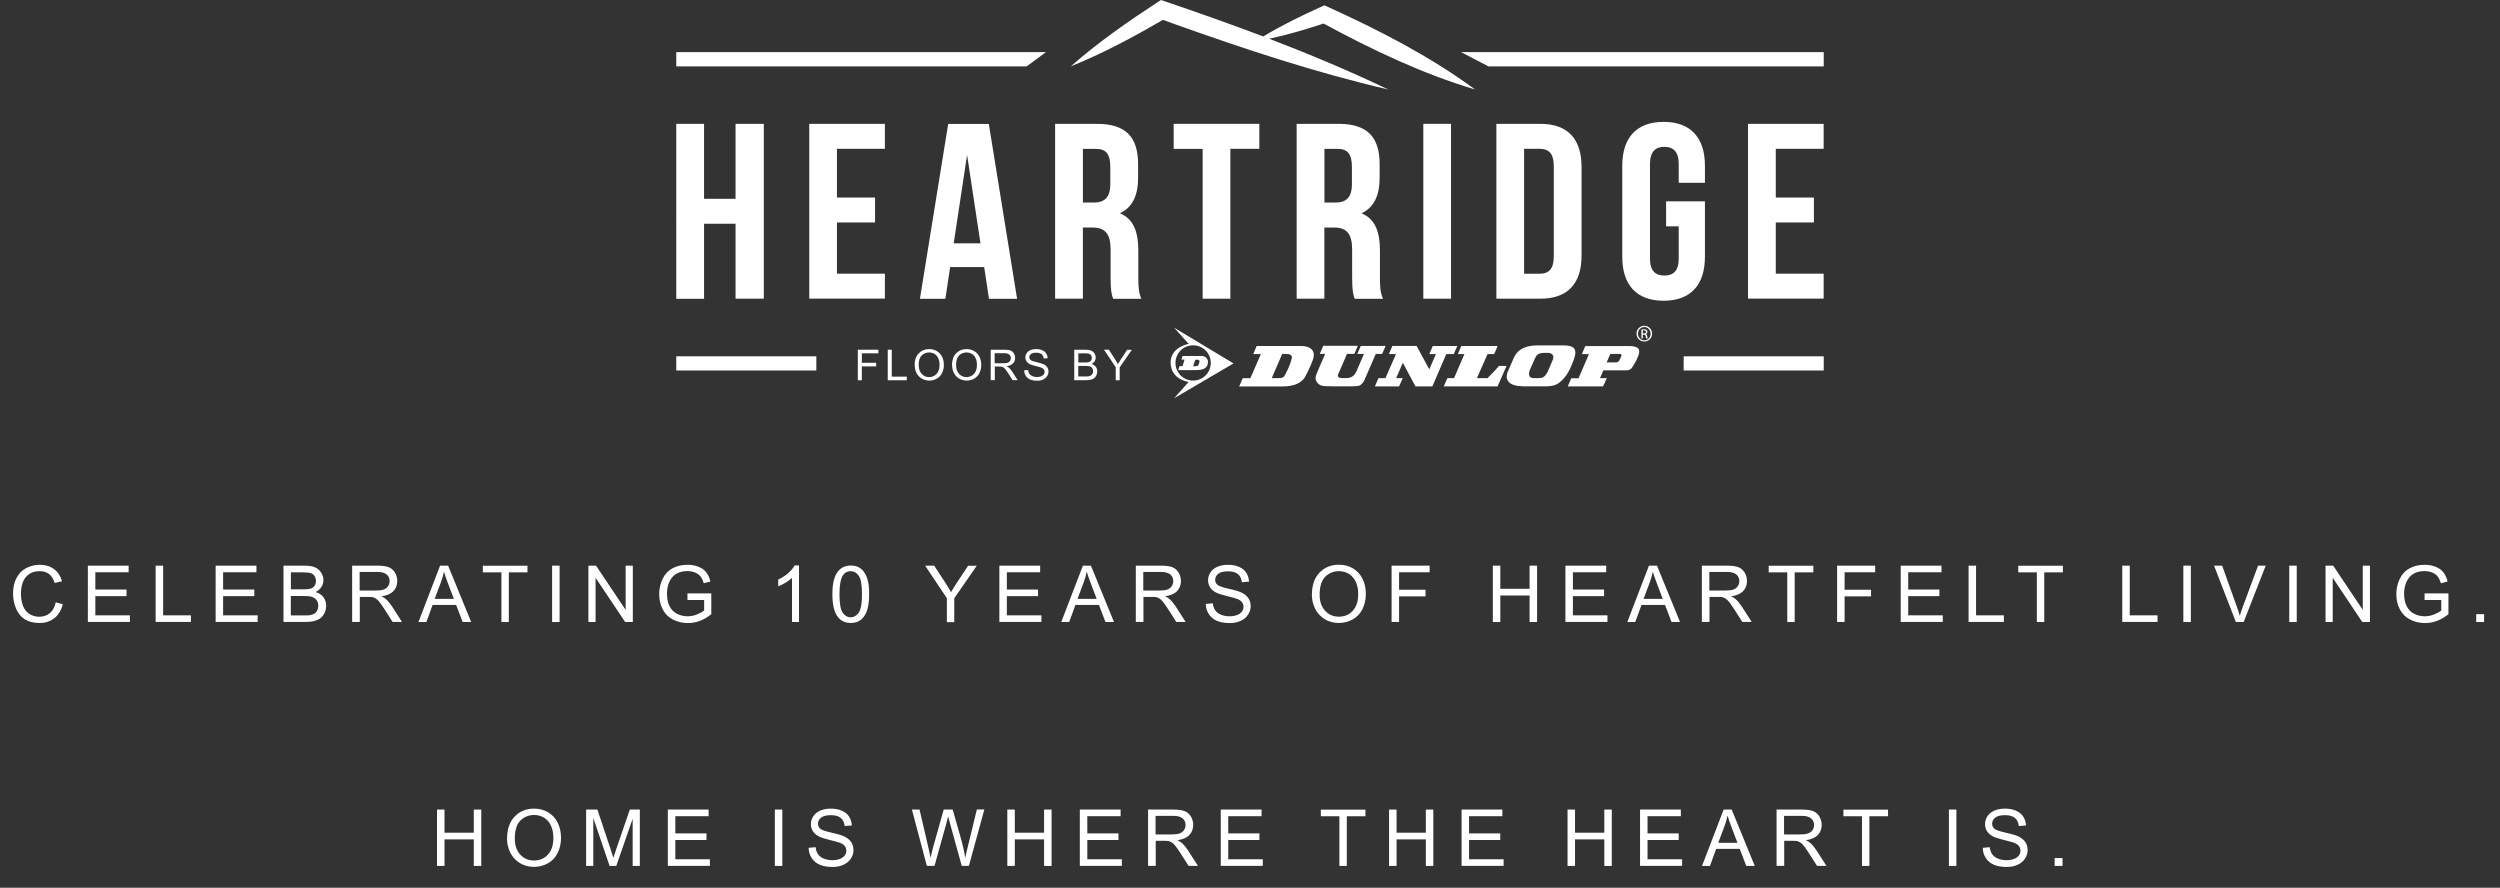 <svg xmlns="http://www.w3.org/2000/svg" id="Layer_1" data-name="Layer 1" viewBox="0 0 317.55 112.76"><rect x="0" y="0" width="317.55" height="112.76" fill="#333333" stroke="none"/><defs><style>      .cls-1, .cls-2 {        fill: #fff;      }      .cls-2 {        fill-rule: evenodd;      }    </style></defs><g><g><path class="cls-1" d="M89.43,37.95h-3.53V15.73h3.53v9.52h4V15.73h3.59v22.21h-3.59v-9.52h-4v9.52h0Z"></path><path class="cls-1" d="M106.31,25.09h4.84v3.17h-4.84v6.5h6.09v3.17h-9.61V15.73h9.61v3.17h-6.09s0,6.19,0,6.19Z"></path><path class="cls-1" d="M129.18,37.95h-3.56l-.61-4.03h-4.32l-.61,4.03h-3.23l3.59-22.21h5.16l3.59,22.21h0Zm-8.04-7.04h3.4l-1.7-11.23-1.7,11.23Z"></path><path class="cls-1" d="M141.39,37.95c-.19-.57-.32-.92-.32-2.73v-3.49c0-2.06-.71-2.83-2.31-2.83h-1.21v9.04h-3.53V15.73h5.32c3.65,0,5.22,1.68,5.22,5.11v1.74c0,2.29-.74,3.78-2.31,4.51,1.76,.73,2.34,2.41,2.34,4.73v3.43c0,1.08,.03,1.87,.38,2.7h-3.58Zm-3.84-19.04v6.82h1.37c1.31,0,2.11-.57,2.11-2.35v-2.19c0-1.59-.54-2.28-1.79-2.28,0,0-1.69,0-1.69,0Z"></path><path class="cls-1" d="M149.07,15.73h10.89v3.17h-3.68v19.04h-3.52V18.91h-3.68v-3.17h-.01Z"></path><path class="cls-1" d="M172.07,37.95c-.19-.57-.32-.92-.32-2.73v-3.49c0-2.06-.7-2.83-2.31-2.83h-1.22v9.04h-3.52V15.73h5.32c3.65,0,5.22,1.68,5.22,5.11v1.74c0,2.29-.74,3.78-2.3,4.51,1.76,.73,2.34,2.41,2.34,4.73v3.43c0,1.08,.03,1.87,.39,2.7h-3.6Zm-3.84-19.04v6.82h1.38c1.31,0,2.11-.57,2.11-2.35v-2.19c0-1.59-.54-2.28-1.79-2.28,0,0-1.7,0-1.7,0Z"></path><path class="cls-1" d="M180.79,15.73h3.52v22.21h-3.52V15.73Z"></path><path class="cls-1" d="M190.07,15.73h5.57c3.52,0,5.25,1.93,5.25,5.49v11.23c0,3.55-1.73,5.49-5.25,5.49h-5.57V15.73Zm3.52,3.17v15.87h1.98c1.12,0,1.79-.57,1.79-2.16v-11.55c0-1.59-.67-2.16-1.79-2.16,0,0-1.98,0-1.98,0Z"></path><path class="cls-1" d="M211.63,25.57h4.93v7.04c0,3.56-1.79,5.59-5.25,5.59s-5.25-2.03-5.25-5.59v-11.55c0-3.55,1.79-5.58,5.25-5.58s5.25,2.03,5.25,5.58v2.16h-3.33v-2.38c0-1.59-.7-2.19-1.82-2.19s-1.83,.6-1.83,2.19v12c0,1.59,.71,2.16,1.83,2.16s1.82-.57,1.82-2.16v-4.09h-1.6v-3.17h0Z"></path><path class="cls-1" d="M225.56,25.09h4.84v3.17h-4.84v6.5h6.08v3.17h-9.61V15.73h9.61v3.17h-6.08v6.19Z"></path></g><g><path class="cls-1" d="M108.96,48.29v-3.87h2.61v.46h-2.1v1.2h1.82v.46h-1.82v1.76h-.51Z"></path><path class="cls-1" d="M112.76,48.29v-3.87h.51v3.42h1.91v.46h-2.42Z"></path><path class="cls-1" d="M116.17,46.4c0-.64,.17-1.15,.52-1.51s.79-.55,1.34-.55c.36,0,.68,.09,.97,.26s.51,.41,.66,.71,.23,.65,.23,1.04-.08,.74-.24,1.05c-.16,.31-.38,.54-.67,.7-.29,.16-.6,.24-.94,.24-.36,0-.69-.09-.98-.26-.29-.18-.5-.42-.65-.72-.15-.3-.22-.63-.22-.97h-.02Zm.53,0c0,.47,.13,.83,.38,1.1,.25,.27,.57,.4,.94,.4s.7-.14,.95-.41,.37-.66,.37-1.15c0-.32-.05-.59-.16-.83s-.26-.42-.47-.55c-.21-.13-.44-.19-.69-.19-.36,0-.68,.12-.94,.37s-.39,.67-.39,1.25h.01Z"></path><path class="cls-1" d="M120.92,46.4c0-.64,.17-1.15,.52-1.51s.79-.55,1.34-.55c.36,0,.68,.09,.97,.26s.51,.41,.66,.71,.23,.65,.23,1.04-.08,.74-.24,1.05c-.16,.31-.38,.54-.67,.7-.29,.16-.6,.24-.94,.24-.36,0-.69-.09-.98-.26-.29-.18-.5-.42-.65-.72-.15-.3-.22-.63-.22-.97h-.02Zm.53,0c0,.47,.13,.83,.38,1.1,.25,.27,.57,.4,.94,.4s.7-.14,.95-.41,.37-.66,.37-1.15c0-.32-.05-.59-.16-.83s-.26-.42-.47-.55c-.21-.13-.44-.19-.69-.19-.36,0-.68,.12-.94,.37s-.39,.67-.39,1.25h0Z"></path><path class="cls-1" d="M125.84,48.29v-3.87h1.72c.35,0,.61,.03,.79,.1s.32,.19,.43,.37,.16,.37,.16,.58c0,.27-.09,.51-.27,.69s-.45,.31-.82,.36c.14,.07,.24,.13,.31,.19,.15,.14,.29,.31,.43,.52l.67,1.05h-.65l-.51-.81c-.15-.23-.27-.41-.37-.53s-.18-.21-.26-.26c-.08-.05-.15-.08-.23-.1-.06,0-.15-.02-.29-.02h-.59v1.72h-.52Zm.51-2.15h1.1c.23,0,.42-.02,.55-.07s.23-.13,.3-.23c.07-.11,.1-.22,.1-.35,0-.18-.07-.33-.2-.45s-.34-.18-.63-.18h-1.23v1.28h.01Z"></path><path class="cls-1" d="M130.11,47.04l.48-.04c.02,.19,.08,.35,.16,.48s.21,.22,.39,.3c.18,.08,.37,.11,.59,.11,.2,0,.37-.03,.52-.09s.26-.14,.33-.24c.07-.1,.11-.21,.11-.33s-.04-.23-.11-.32-.19-.17-.35-.23c-.1-.04-.33-.1-.69-.19-.36-.09-.61-.17-.75-.24-.18-.1-.32-.22-.41-.36s-.14-.3-.14-.48c0-.2,.06-.38,.17-.55,.11-.17,.27-.3,.49-.39,.21-.09,.45-.13,.71-.13,.29,0,.54,.05,.76,.14s.39,.23,.51,.41,.18,.38,.19,.61l-.49,.04c-.03-.24-.12-.43-.27-.55s-.38-.19-.68-.19-.54,.06-.68,.17-.21,.25-.21,.41c0,.14,.05,.25,.15,.34,.1,.09,.36,.18,.77,.28s.7,.18,.86,.25c.23,.1,.39,.24,.5,.4s.16,.34,.16,.55-.06,.4-.18,.58-.29,.32-.51,.43c-.22,.1-.47,.15-.75,.15-.35,0-.64-.05-.88-.15-.24-.1-.42-.26-.56-.46-.13-.21-.21-.44-.21-.7h.02Z"></path><path class="cls-1" d="M136.45,48.29v-3.87h1.45c.3,0,.53,.04,.71,.12,.18,.08,.32,.2,.42,.36s.15,.33,.15,.51c0,.17-.04,.32-.13,.47s-.23,.26-.41,.35c.23,.07,.41,.19,.54,.35,.13,.17,.19,.36,.19,.59,0,.18-.04,.35-.11,.51-.08,.16-.17,.28-.28,.36s-.25,.15-.42,.19c-.17,.04-.38,.06-.63,.06,0,0-1.48,0-1.48,0Zm.51-2.25h.84c.23,0,.39,0,.49-.04,.13-.04,.23-.1,.29-.19,.07-.09,.1-.2,.1-.34,0-.13-.03-.24-.09-.34s-.15-.16-.26-.2-.31-.05-.59-.05h-.77v1.17h-.01Zm0,1.78h.96c.17,0,.28,0,.35-.02,.12-.02,.22-.06,.3-.11,.08-.05,.14-.12,.2-.22s.08-.2,.08-.33c0-.14-.04-.27-.11-.38s-.18-.18-.31-.22-.32-.06-.57-.06h-.9v1.33h0Z"></path><path class="cls-1" d="M141.72,48.29v-1.64l-1.49-2.23h.62l.76,1.17c.14,.22,.27,.44,.39,.66,.12-.2,.26-.43,.42-.68l.75-1.14h.6l-1.55,2.23v1.64h-.5Z"></path></g><g><path class="cls-1" d="M163.02,49.08c1.41,0,2.32-.48,2.73-1.18,.33-.56,.64-1.24,1-2.16,.36-.93,.02-1.79-1.52-1.79h-5.61l-.43,1.02h.97l-1.34,3.07h-.97l-.45,1.05h5.62Zm-.16-4.12h.54c.37,0,.78,.12,.68,.55-.24,1.02-.71,1.83-.95,2.27-.13,.24-.52,.25-.9,.25h-.69l1.32-3.07Z"></path><path class="cls-1" d="M199.59,48.03l-.45,1.05h4.47l.5-1.05h-.88l.43-.99h3.06s.38-.06,.51-.27l.17-.23c.17-.26,.16-.3,.42-.71l.3-.69c.04-.16,.17-.51,.02-.82-.25-.31-.81-.36-1.1-.36h-5.68l-.43,1.02h.9l-1.33,3.07h-.9v-.02Zm4.95-3.07h1.02c.12,0,.32-.03,.39,.07,.09,.13-.27,.76-.27,.76,0,0-.08,.24-.48,.24h-1.12s.46-1.07,.46-1.07Z"></path><path class="cls-1" d="M175.98,48.03h-.89l-.45,1.05h3.07l.47-1.05h-.84l.85-1.95,1.6,3h2.15s1.76-4.11,1.77-4.11h.95l.45-1.02h-3.12l-.43,1.02h.83l-.84,1.95-1.61-2.98h-3.08l-.44,1.03h.9l-1.34,3.06Z"></path><path class="cls-1" d="M193.37,49.07h3.04c1.24,0,1.7-.41,2.35-1.16s1.17-2.3,1.17-2.3c.47-1.37-.03-1.74-1.45-1.74h-3.03c-1.42,0-2.58,.3-3.17,1.59l-.78,1.79c-.45,1.18,.44,1.81,1.86,1.81h0Zm.94-2.06l.68-1.53c.27-.58,.66-.66,1.23-.66h.37c.57,0,.86,.35,.66,.85l-.69,1.61c-.32,.55-.54,.75-1.11,.75h-.68c-.57,0-.66-.51-.45-1.02h-.01Z"></path><path class="cls-1" d="M184.69,48.03h-.84l-.47,1.05h6.84l1.14-2.6h-.96c-.18,.26-1.45,1.55-1.45,1.55h-1.35s1.34-3.06,1.35-3.06h.83c.2-.37,.31-.7,.44-1.02h-4.61l-.43,1.02h.83l-1.32,3.07h0Z"></path><path class="cls-1" d="M167.51,48.8c.45,.34,1.05,.23,1.8,.27,0,0,2.23,0,2.53,0,.75-.04,.97,0,1.41-.66l1.5-3.45h.81l.44-1.02h-3.15l-.45,1.02h.85l-.98,2.27c-.2,.36-.47,.77-1.18,.79h-.67c-.18,0-.65-.07-.43-.52s1.1-2.55,1.1-2.55h.94l.44-1.03h-4.39l-.44,1.03h.68l-1.05,2.44c-.27,.59-.21,1.06,.24,1.4h0Z"></path><path class="cls-1" d="M148.69,46.05c0,2.16,2.29,2.47,2.29,2.47l-1.85,2.07,7.55-4.43-7.55-4.54,1.86,2.06s-2.29,.37-2.3,2.37Zm2.86-2.19c1.24,0,2.24,1,2.24,2.24s-1,2.24-2.24,2.24-2.24-1-2.24-2.24,1-2.24,2.24-2.24Z"></path><path class="cls-1" d="M208.86,41.38h0c-.55,0-.99,.44-.99,1s.44,1,.99,1,.99-.44,.99-1-.44-1-.98-1h0Zm0,1.85c-.44,0-.8-.37-.8-.85s.36-.84,.8-.84h0c.44,0,.8,.38,.8,.85s-.36,.85-.8,.84Z"></path><path class="cls-1" d="M209.04,42.42h0c.12-.04,.22-.13,.22-.28,0-.11-.04-.18-.1-.23-.07-.05-.18-.08-.35-.08-.13,0-.22,0-.32,.03v1.12h.18v-.48h.12c.14,0,.21,.05,.24,.2,.02,.15,.05,.25,.08,.28h.19s-.04-.1-.07-.28c-.02-.16-.09-.25-.19-.27h0Zm-.24-.08h-.13v-.38h.13c.2,0,.27,.1,.27,.2,0,.14-.12,.19-.27,.19h0Z"></path><path class="cls-1" d="M152.65,45.22h-2.44l-.15,.46h.4l-.25,.83h-.39l-.16,.5h2.24c1.22,0,1.48-.44,1.53-.92,.08-.65-.5-.88-.78-.88h0Zm-.31,.8c-.07,.25-.11,.33-.15,.39-.04,.06-.2,.11-.34,.11h-.3l.28-.83h.23c.09,0,.38,0,.29,.33h-.01Z"></path></g><rect class="cls-1" x="85.9" y="45.26" width="17.79" height="1.8"></rect><rect class="cls-1" x="213.86" y="45.26" width="17.79" height="1.8"></rect><polygon class="cls-2" points="130.41 8.43 85.9 8.43 85.9 6.62 132.86 6.62 130.41 8.43"></polygon><polygon class="cls-2" points="231.65 8.43 189.06 8.43 185.58 6.62 231.65 6.62 231.65 8.43"></polygon><path class="cls-1" d="M168.12,2.99c6.16,3.33,12.52,6.37,19.25,8.38-5.77-4.24-12.17-7.52-18.67-10.48l-.48-.21-.38,.17c-2.52,1.14-5.01,2.35-7.38,3.78-4.13-1.56-8.29-3.03-12.46-4.45L147.47,0l-.45,.29c-3.82,2.5-7.58,5.12-11.01,8.14,4.07-1.64,7.93-3.72,11.72-5.91,.53,.19,1.3,.48,1.3,.48,8.97,3.2,18.02,6.21,27.31,8.37-4.95-2.37-10.01-4.49-15.13-6.45,2.35-.5,4.64-1.18,6.92-1.93h-.01Z"></path></g><g><path class="cls-1" d="M7.03,76.5l.95,.24c-.2,.78-.56,1.37-1.07,1.78-.52,.41-1.15,.61-1.89,.61s-1.4-.16-1.88-.47c-.48-.31-.85-.77-1.1-1.36s-.38-1.24-.38-1.92c0-.75,.14-1.4,.43-1.95,.28-.55,.69-.98,1.22-1.26s1.1-.43,1.74-.43c.72,0,1.32,.18,1.81,.55,.49,.36,.83,.88,1.02,1.54l-.93,.22c-.17-.52-.41-.9-.72-1.14-.32-.24-.71-.36-1.19-.36-.55,0-1.01,.13-1.38,.4s-.63,.62-.78,1.06-.22,.9-.22,1.38c0,.61,.09,1.14,.27,1.59s.45,.79,.83,1.02,.78,.34,1.22,.34c.53,0,.98-.15,1.35-.46,.37-.31,.62-.76,.75-1.36Z"></path><path class="cls-1" d="M11.16,79.01v-7.16h5.18v.84h-4.23v2.19h3.96v.84h-3.96v2.44h4.39v.84h-5.34Z"></path><path class="cls-1" d="M19.77,79.01v-7.16h.95v6.31h3.53v.84h-4.47Z"></path><path class="cls-1" d="M27.39,79.01v-7.16h5.18v.84h-4.23v2.19h3.96v.84h-3.96v2.44h4.39v.84h-5.34Z"></path><path class="cls-1" d="M36.01,79.01v-7.16h2.69c.55,0,.99,.07,1.32,.22,.33,.15,.59,.37,.78,.67,.19,.3,.28,.62,.28,.95,0,.31-.08,.59-.25,.86-.17,.27-.42,.49-.75,.65,.43,.13,.77,.34,1,.65,.23,.31,.35,.67,.35,1.08,0,.33-.07,.65-.21,.93-.14,.29-.32,.51-.53,.67s-.47,.27-.78,.35c-.31,.08-.7,.12-1.16,.12h-2.73Zm.95-4.15h1.55c.42,0,.72-.03,.9-.08,.24-.07,.42-.19,.54-.36,.12-.17,.18-.38,.18-.62s-.06-.45-.17-.63-.28-.3-.49-.37c-.21-.07-.57-.1-1.09-.1h-1.43v2.16Zm0,3.31h1.78c.31,0,.52-.01,.64-.03,.22-.04,.4-.1,.55-.2,.15-.09,.27-.22,.36-.4,.09-.17,.14-.38,.14-.6,0-.27-.07-.5-.21-.7-.14-.2-.33-.33-.57-.42-.24-.08-.59-.12-1.05-.12h-1.66v2.46Z"></path><path class="cls-1" d="M44.73,79.01v-7.16h3.17c.64,0,1.12,.06,1.46,.19,.33,.13,.6,.36,.8,.68,.2,.33,.3,.68,.3,1.08,0,.51-.16,.94-.49,1.28-.33,.35-.84,.57-1.52,.66,.25,.12,.44,.24,.57,.36,.28,.25,.54,.57,.79,.95l1.25,1.95h-1.19l-.95-1.49c-.28-.43-.5-.76-.68-.99-.18-.23-.34-.39-.48-.48-.14-.09-.29-.16-.43-.19-.11-.02-.28-.03-.53-.03h-1.1v3.18h-.95Zm.95-4h2.04c.43,0,.77-.04,1.02-.13,.24-.09,.43-.23,.56-.43,.13-.2,.19-.41,.19-.64,0-.34-.12-.62-.37-.83-.25-.22-.63-.33-1.17-.33h-2.27v2.37Z"></path><path class="cls-1" d="M53.15,79.01l2.75-7.16h1.02l2.93,7.16h-1.08l-.83-2.17h-2.99l-.79,2.17h-1.01Zm2.07-2.94h2.43l-.75-1.98c-.23-.6-.4-1.1-.51-1.48-.09,.46-.22,.91-.39,1.37l-.79,2.1Z"></path><path class="cls-1" d="M63.69,79.01v-6.31h-2.36v-.84h5.67v.84h-2.37v6.31h-.95Z"></path><path class="cls-1" d="M70.13,79.01v-7.16h.95v7.16h-.95Z"></path><path class="cls-1" d="M74.74,79.01v-7.16h.97l3.76,5.62v-5.62h.91v7.16h-.97l-3.76-5.62v5.62h-.91Z"></path><path class="cls-1" d="M87.32,76.21v-.84h3.03s0,2.65,0,2.65c-.47,.37-.95,.65-1.44,.84-.5,.19-1,.28-1.52,.28-.7,0-1.34-.15-1.92-.45-.58-.3-1.01-.74-1.3-1.31-.29-.57-.44-1.21-.44-1.91s.15-1.35,.44-1.95c.29-.6,.71-1.05,1.26-1.34s1.18-.44,1.89-.44c.52,0,.99,.08,1.4,.25,.42,.17,.75,.4,.98,.7,.24,.3,.42,.69,.54,1.17l-.85,.23c-.11-.37-.24-.65-.4-.86-.16-.21-.39-.38-.68-.5-.3-.12-.62-.19-.99-.19-.43,0-.81,.07-1.12,.2s-.57,.31-.76,.52c-.19,.21-.34,.45-.45,.71-.18,.44-.27,.92-.27,1.44,0,.64,.11,1.17,.33,1.6,.22,.43,.54,.75,.96,.96,.42,.21,.87,.31,1.34,.31,.41,0,.81-.08,1.2-.24,.39-.16,.69-.33,.89-.5v-1.33h-2.1Z"></path><path class="cls-1" d="M101.48,79.01h-.88v-5.6c-.21,.2-.49,.4-.83,.61-.34,.2-.65,.35-.92,.45v-.85c.49-.23,.92-.51,1.29-.84,.37-.33,.63-.65,.78-.96h.57v7.19Z"></path><path class="cls-1" d="M105.73,75.48c0-.85,.09-1.53,.26-2.04,.17-.52,.43-.91,.78-1.19,.34-.28,.78-.42,1.3-.42,.38,0,.72,.08,1.01,.23,.29,.16,.53,.38,.72,.67,.19,.29,.34,.65,.44,1.06,.11,.42,.16,.98,.16,1.69,0,.84-.09,1.52-.26,2.03-.17,.52-.43,.92-.77,1.2-.34,.28-.78,.42-1.3,.42-.69,0-1.23-.25-1.63-.74-.47-.6-.71-1.57-.71-2.91Zm.9,0c0,1.17,.14,1.96,.41,2.35,.28,.39,.62,.58,1.02,.58s.74-.2,1.02-.59c.27-.39,.41-1.17,.41-2.34s-.14-1.96-.41-2.35c-.28-.39-.62-.58-1.03-.58s-.73,.17-.97,.51c-.3,.44-.45,1.24-.45,2.42Z"></path><path class="cls-1" d="M120.27,79.01v-3.03l-2.76-4.13h1.15l1.41,2.16c.26,.4,.5,.81,.73,1.21,.21-.38,.48-.8,.78-1.26l1.39-2.1h1.1l-2.86,4.13v3.03h-.95Z"></path><path class="cls-1" d="M126.94,79.01v-7.16h5.18v.84h-4.23v2.19h3.96v.84h-3.96v2.44h4.39v.84h-5.34Z"></path><path class="cls-1" d="M134.8,79.01l2.75-7.16h1.02l2.93,7.16h-1.08l-.83-2.17h-2.99l-.79,2.17h-1.01Zm2.07-2.94h2.43l-.75-1.98c-.23-.6-.4-1.1-.51-1.48-.09,.46-.22,.91-.39,1.37l-.79,2.1Z"></path><path class="cls-1" d="M144.27,79.01v-7.16h3.17c.64,0,1.12,.06,1.46,.19,.33,.13,.6,.36,.8,.68,.2,.33,.3,.68,.3,1.08,0,.51-.16,.94-.49,1.28-.33,.35-.84,.57-1.52,.66,.25,.12,.44,.24,.57,.36,.28,.25,.54,.57,.79,.95l1.25,1.95h-1.19l-.95-1.49c-.28-.43-.5-.76-.68-.99-.18-.23-.34-.39-.48-.48-.14-.09-.29-.16-.43-.19-.11-.02-.28-.03-.53-.03h-1.1v3.18h-.95Zm.95-4h2.04c.43,0,.77-.04,1.02-.13,.24-.09,.43-.23,.56-.43,.13-.2,.19-.41,.19-.64,0-.34-.12-.62-.37-.83-.25-.22-.63-.33-1.17-.33h-2.27v2.37Z"></path><path class="cls-1" d="M153.16,76.71l.89-.08c.04,.36,.14,.65,.3,.88,.15,.23,.39,.42,.72,.56s.69,.21,1.1,.21c.36,0,.68-.05,.96-.16s.48-.25,.62-.44c.14-.19,.2-.39,.2-.61s-.07-.42-.2-.59c-.13-.17-.34-.31-.64-.42-.19-.08-.62-.19-1.27-.35-.66-.16-1.12-.31-1.38-.45-.34-.18-.6-.4-.76-.67-.17-.26-.25-.56-.25-.89,0-.36,.1-.7,.31-1.01,.21-.31,.5-.55,.9-.71,.39-.16,.83-.24,1.31-.24,.53,0,1,.08,1.4,.26,.4,.17,.72,.42,.93,.75s.33,.71,.35,1.13l-.91,.07c-.05-.45-.21-.79-.5-1.03-.28-.23-.7-.35-1.25-.35s-.99,.1-1.25,.31c-.26,.21-.39,.46-.39,.76,0,.26,.09,.47,.28,.63,.18,.17,.66,.34,1.43,.51,.77,.17,1.3,.33,1.58,.46,.42,.19,.72,.44,.92,.73,.2,.29,.3,.63,.3,1.02s-.11,.74-.33,1.08-.53,.6-.94,.79c-.41,.19-.87,.28-1.38,.28-.65,0-1.19-.09-1.63-.28-.44-.19-.78-.47-1.03-.85-.25-.38-.38-.81-.39-1.29Z"></path><path class="cls-1" d="M166.64,75.53c0-1.19,.32-2.12,.96-2.79,.64-.67,1.46-1.01,2.47-1.01,.66,0,1.26,.16,1.79,.47,.53,.32,.93,.76,1.21,1.32,.28,.57,.42,1.21,.42,1.92s-.15,1.38-.44,1.95c-.29,.57-.71,1.01-1.25,1.3-.54,.29-1.12,.44-1.74,.44-.67,0-1.28-.16-1.81-.49-.53-.33-.93-.77-1.21-1.33-.27-.56-.41-1.16-.41-1.79Zm.98,.01c0,.86,.23,1.54,.7,2.04,.46,.5,1.04,.75,1.75,.75s1.3-.25,1.76-.75c.46-.5,.69-1.21,.69-2.13,0-.58-.1-1.09-.3-1.53-.2-.43-.48-.77-.86-1.01-.38-.24-.81-.36-1.28-.36-.67,0-1.25,.23-1.73,.69-.48,.46-.73,1.23-.73,2.31Z"></path><path class="cls-1" d="M176.76,79.01v-7.16h4.83v.84h-3.88v2.22h3.36v.84h-3.36v3.25h-.95Z"></path><path class="cls-1" d="M189.62,79.01v-7.16h.95v2.94h3.72v-2.94h.95v7.16h-.95v-3.37h-3.72v3.37h-.95Z"></path><path class="cls-1" d="M198.84,79.01v-7.16h5.18v.84h-4.23v2.19h3.96v.84h-3.96v2.44h4.39v.84h-5.34Z"></path><path class="cls-1" d="M206.7,79.01l2.75-7.16h1.02l2.93,7.16h-1.08l-.83-2.17h-2.99l-.79,2.17h-1.01Zm2.07-2.94h2.43l-.75-1.98c-.23-.6-.4-1.1-.51-1.48-.09,.46-.22,.91-.39,1.37l-.79,2.1Z"></path><path class="cls-1" d="M216.17,79.01v-7.16h3.17c.64,0,1.12,.06,1.46,.19,.33,.13,.6,.36,.8,.68,.2,.33,.3,.68,.3,1.08,0,.51-.16,.94-.49,1.28-.33,.35-.84,.57-1.52,.66,.25,.12,.44,.24,.57,.36,.28,.25,.54,.57,.79,.95l1.25,1.95h-1.19l-.95-1.49c-.28-.43-.5-.76-.68-.99-.18-.23-.34-.39-.48-.48-.14-.09-.29-.16-.43-.19-.11-.02-.28-.03-.53-.03h-1.1v3.18h-.95Zm.95-4h2.04c.43,0,.77-.04,1.02-.13,.24-.09,.43-.23,.56-.43,.13-.2,.19-.41,.19-.64,0-.34-.12-.62-.37-.83-.25-.22-.63-.33-1.17-.33h-2.27v2.37Z"></path><path class="cls-1" d="M227.02,79.01v-6.31h-2.36v-.84h5.67v.84h-2.37v6.31h-.95Z"></path><path class="cls-1" d="M233.35,79.01v-7.16h4.83v.84h-3.88v2.22h3.36v.84h-3.36v3.25h-.95Z"></path><path class="cls-1" d="M241.43,79.01v-7.16h5.18v.84h-4.23v2.19h3.96v.84h-3.96v2.44h4.39v.84h-5.34Z"></path><path class="cls-1" d="M250.05,79.01v-7.16h.95v6.31h3.53v.84h-4.47Z"></path><path class="cls-1" d="M258.72,79.01v-6.31h-2.36v-.84h5.67v.84h-2.37v6.31h-.95Z"></path><path class="cls-1" d="M269.57,79.01v-7.16h.95v6.31h3.53v.84h-4.47Z"></path><path class="cls-1" d="M277.33,79.01v-7.16h.95v7.16h-.95Z"></path><path class="cls-1" d="M284,79.01l-2.77-7.16h1.03l1.86,5.2c.15,.42,.28,.81,.38,1.17,.11-.39,.24-.78,.39-1.17l1.93-5.2h.97l-2.8,7.16h-.97Z"></path><path class="cls-1" d="M290.78,79.01v-7.16h.95v7.16h-.95Z"></path><path class="cls-1" d="M295.39,79.01v-7.16h.97l3.76,5.62v-5.62h.91v7.16h-.97l-3.76-5.62v5.62h-.91Z"></path><path class="cls-1" d="M307.97,76.21v-.84h3.03s0,2.65,0,2.65c-.47,.37-.95,.65-1.44,.84-.5,.19-1,.28-1.52,.28-.7,0-1.34-.15-1.92-.45-.58-.3-1.01-.74-1.3-1.31-.29-.57-.44-1.21-.44-1.91s.15-1.35,.44-1.95c.29-.6,.71-1.05,1.26-1.34s1.18-.44,1.89-.44c.52,0,.99,.08,1.4,.25,.42,.17,.75,.4,.98,.7,.24,.3,.42,.69,.54,1.17l-.85,.23c-.11-.37-.24-.65-.4-.86-.16-.21-.39-.38-.68-.5-.3-.12-.62-.19-.99-.19-.43,0-.81,.07-1.12,.2s-.57,.31-.76,.52c-.19,.21-.34,.45-.45,.71-.18,.44-.27,.92-.27,1.44,0,.64,.11,1.17,.33,1.6,.22,.43,.54,.75,.96,.96,.42,.21,.87,.31,1.34,.31,.41,0,.81-.08,1.2-.24,.39-.16,.69-.33,.89-.5v-1.33h-2.1Z"></path><path class="cls-1" d="M314.53,79.01v-1h1v1h-1Z"></path></g><g><path class="cls-1" d="M55.51,109.99v-7.16h.95v2.94h3.72v-2.94h.95v7.16h-.95v-3.37h-3.72v3.37h-.95Z"></path><path class="cls-1" d="M64.41,106.51c0-1.19,.32-2.12,.96-2.79,.64-.67,1.46-1.01,2.47-1.01,.66,0,1.26,.16,1.79,.47,.53,.32,.94,.76,1.21,1.32,.28,.56,.42,1.21,.42,1.92s-.15,1.38-.44,1.95c-.29,.57-.71,1.01-1.25,1.3-.54,.29-1.12,.44-1.74,.44-.67,0-1.28-.16-1.81-.49-.53-.33-.93-.77-1.21-1.33-.27-.56-.41-1.16-.41-1.79Zm.98,.01c0,.86,.23,1.54,.7,2.04,.46,.5,1.05,.74,1.75,.74s1.3-.25,1.76-.75c.46-.5,.69-1.21,.69-2.13,0-.58-.1-1.09-.3-1.53s-.48-.77-.86-1.01-.8-.36-1.28-.36c-.67,0-1.25,.23-1.73,.69-.48,.46-.73,1.23-.73,2.31Z"></path><path class="cls-1" d="M74.45,109.99v-7.16h1.43l1.69,5.07c.16,.47,.27,.83,.34,1.06,.08-.26,.21-.64,.38-1.15l1.71-4.98h1.27v7.16h-.91v-5.99l-2.08,5.99h-.85l-2.07-6.09v6.09h-.91Z"></path><path class="cls-1" d="M84.83,109.99v-7.16h5.18v.84h-4.23v2.19h3.96v.84h-3.96v2.44h4.39v.84h-5.34Z"></path><path class="cls-1" d="M98.42,109.99v-7.16h.95v7.16h-.95Z"></path><path class="cls-1" d="M102.71,107.69l.89-.08c.04,.36,.14,.65,.3,.88,.15,.23,.39,.42,.72,.56s.69,.21,1.1,.21c.36,0,.68-.05,.96-.16s.48-.25,.62-.44c.14-.19,.2-.39,.2-.61s-.07-.42-.2-.59c-.13-.17-.34-.31-.64-.42-.19-.07-.62-.19-1.27-.35-.66-.16-1.12-.31-1.38-.45-.34-.18-.6-.4-.76-.67-.17-.27-.25-.56-.25-.89,0-.36,.1-.7,.31-1.01,.21-.31,.5-.55,.9-.72,.39-.16,.83-.24,1.31-.24,.53,0,1,.09,1.4,.26,.4,.17,.72,.42,.93,.75s.33,.71,.35,1.13l-.91,.07c-.05-.45-.21-.79-.5-1.03-.28-.23-.7-.35-1.25-.35s-.99,.11-1.25,.32c-.26,.21-.39,.46-.39,.76,0,.26,.09,.47,.28,.63,.18,.17,.66,.34,1.43,.51,.77,.17,1.3,.33,1.58,.46,.42,.19,.72,.44,.92,.73,.2,.29,.3,.63,.3,1.02s-.11,.74-.33,1.08-.53,.6-.94,.79c-.41,.19-.87,.28-1.38,.28-.65,0-1.19-.09-1.63-.28-.44-.19-.78-.47-1.03-.85-.25-.38-.38-.81-.39-1.29Z"></path><path class="cls-1" d="M117.73,109.99l-1.9-7.16h.97l1.09,4.69c.12,.49,.22,.98,.3,1.46,.18-.76,.29-1.21,.32-1.32l1.36-4.83h1.14l1.03,3.62c.26,.9,.44,1.74,.56,2.53,.09-.45,.21-.97,.36-1.56l1.12-4.6h.95l-1.96,7.16h-.91l-1.51-5.45c-.13-.46-.2-.74-.22-.84-.08,.33-.14,.61-.21,.84l-1.52,5.45h-.97Z"></path><path class="cls-1" d="M127.95,109.99v-7.16h.95v2.94h3.72v-2.94h.95v7.16h-.95v-3.37h-3.72v3.37h-.95Z"></path><path class="cls-1" d="M137.16,109.99v-7.16h5.18v.84h-4.23v2.19h3.96v.84h-3.96v2.44h4.39v.84h-5.34Z"></path><path class="cls-1" d="M145.83,109.99v-7.16h3.17c.64,0,1.12,.06,1.46,.19,.33,.13,.6,.36,.8,.68,.2,.33,.3,.69,.3,1.08,0,.51-.16,.94-.49,1.28-.33,.35-.84,.57-1.52,.66,.25,.12,.44,.24,.57,.36,.28,.25,.54,.57,.79,.95l1.25,1.95h-1.19l-.95-1.49c-.28-.43-.5-.76-.68-.99-.18-.23-.34-.39-.48-.48-.14-.09-.29-.15-.43-.19-.11-.02-.28-.03-.53-.03h-1.1v3.18h-.95Zm.95-4h2.04c.43,0,.77-.04,1.02-.13,.24-.09,.43-.23,.56-.43,.13-.2,.19-.41,.19-.64,0-.34-.12-.62-.37-.83-.25-.22-.63-.33-1.17-.33h-2.27v2.37Z"></path><path class="cls-1" d="M155.06,109.99v-7.16h5.18v.84h-4.23v2.19h3.96v.84h-3.96v2.44h4.39v.84h-5.34Z"></path><path class="cls-1" d="M170.13,109.99v-6.31h-2.36v-.84h5.67v.84h-2.37v6.31h-.95Z"></path><path class="cls-1" d="M176.44,109.99v-7.16h.95v2.94h3.72v-2.94h.95v7.16h-.95v-3.37h-3.72v3.37h-.95Z"></path><path class="cls-1" d="M185.65,109.99v-7.16h5.18v.84h-4.23v2.19h3.96v.84h-3.96v2.44h4.39v.84h-5.34Z"></path><path class="cls-1" d="M199.11,109.99v-7.16h.95v2.94h3.72v-2.94h.95v7.16h-.95v-3.37h-3.72v3.37h-.95Z"></path><path class="cls-1" d="M208.32,109.99v-7.16h5.18v.84h-4.23v2.19h3.96v.84h-3.96v2.44h4.39v.84h-5.34Z"></path><path class="cls-1" d="M216.19,109.99l2.75-7.16h1.02l2.93,7.16h-1.08l-.83-2.17h-2.99l-.79,2.17h-1.01Zm2.07-2.94h2.43l-.75-1.98c-.23-.6-.4-1.1-.51-1.48-.09,.46-.22,.92-.39,1.37l-.79,2.1Z"></path><path class="cls-1" d="M225.66,109.99v-7.16h3.17c.64,0,1.12,.06,1.46,.19,.33,.13,.6,.36,.8,.68,.2,.33,.3,.69,.3,1.08,0,.51-.16,.94-.49,1.28-.33,.35-.84,.57-1.52,.66,.25,.12,.44,.24,.57,.36,.28,.25,.54,.57,.79,.95l1.25,1.95h-1.19l-.95-1.49c-.28-.43-.5-.76-.68-.99-.18-.23-.34-.39-.48-.48-.14-.09-.29-.15-.43-.19-.11-.02-.28-.03-.53-.03h-1.1v3.18h-.95Zm.95-4h2.04c.43,0,.77-.04,1.02-.13,.24-.09,.43-.23,.56-.43,.13-.2,.19-.41,.19-.64,0-.34-.12-.62-.37-.83-.25-.22-.63-.33-1.17-.33h-2.27v2.37Z"></path><path class="cls-1" d="M236.51,109.99v-6.31h-2.36v-.84h5.67v.84h-2.37v6.31h-.95Z"></path><path class="cls-1" d="M247.55,109.99v-7.16h.95v7.16h-.95Z"></path><path class="cls-1" d="M251.85,107.69l.89-.08c.04,.36,.14,.65,.3,.88,.15,.23,.39,.42,.72,.56s.69,.21,1.1,.21c.36,0,.68-.05,.96-.16s.48-.25,.62-.44c.14-.19,.2-.39,.2-.61s-.07-.42-.2-.59c-.13-.17-.34-.31-.64-.42-.19-.07-.62-.19-1.27-.35-.66-.16-1.12-.31-1.38-.45-.34-.18-.6-.4-.76-.67-.17-.27-.25-.56-.25-.89,0-.36,.1-.7,.31-1.01,.21-.31,.5-.55,.9-.72,.39-.16,.83-.24,1.31-.24,.53,0,1,.09,1.4,.26,.4,.17,.72,.42,.93,.75s.33,.71,.35,1.13l-.91,.07c-.05-.45-.21-.79-.5-1.03-.28-.23-.7-.35-1.25-.35s-.99,.11-1.25,.32c-.26,.21-.39,.46-.39,.76,0,.26,.09,.47,.28,.63,.18,.17,.66,.34,1.43,.51,.77,.17,1.3,.33,1.58,.46,.42,.19,.72,.44,.92,.73,.2,.29,.3,.63,.3,1.02s-.11,.74-.33,1.08-.53,.6-.94,.79c-.41,.19-.87,.28-1.38,.28-.65,0-1.19-.09-1.63-.28-.44-.19-.78-.47-1.03-.85-.25-.38-.38-.81-.39-1.29Z"></path><path class="cls-1" d="M260.98,109.99v-1h1v1h-1Z"></path></g></svg>